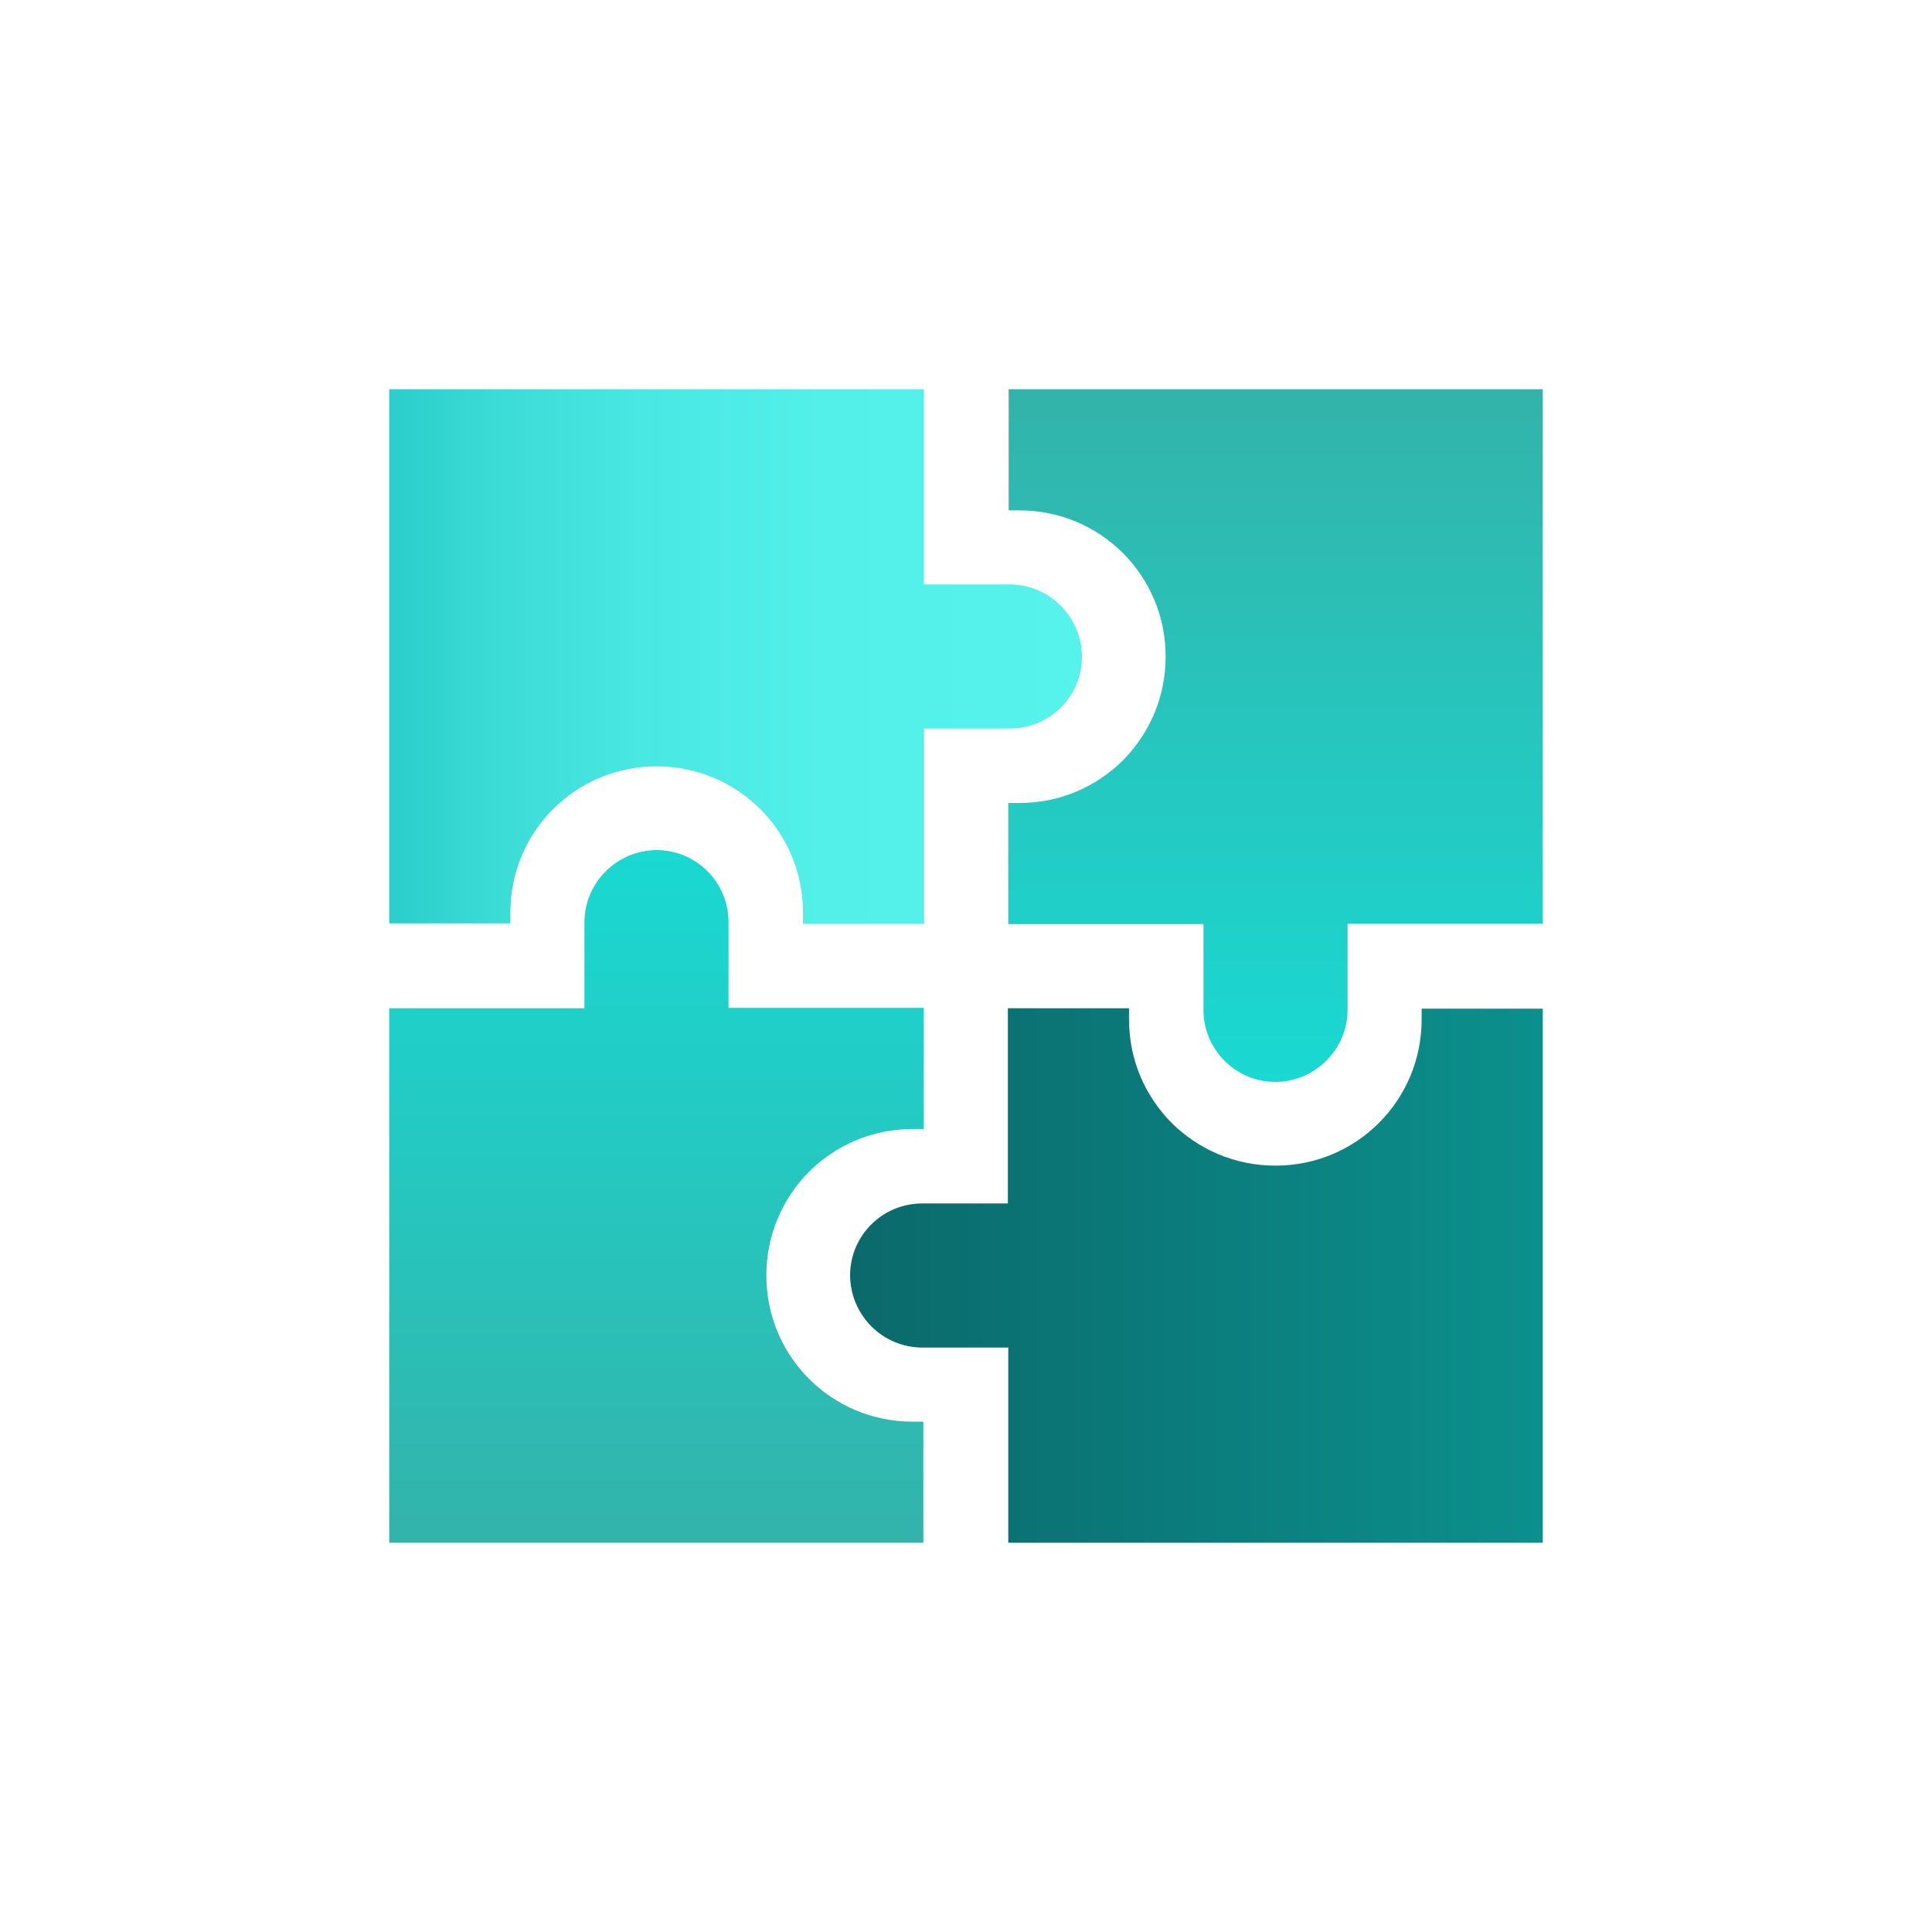 <?xml version="1.0" encoding="UTF-8"?>
<!-- Generator: Adobe Illustrator 26.0.0, SVG Export Plug-In . SVG Version: 6.00 Build 0)  -->
<svg xmlns="http://www.w3.org/2000/svg" xmlns:xlink="http://www.w3.org/1999/xlink" version="1.1" id="Layer_1" x="0px" y="0px" viewBox="0 0 48 48" style="enable-background:new 0 0 48 48;" xml:space="preserve">
<style type="text/css">
	.st0{fill:#CCCCCC;}
	.st1{fill:url(#SVGID_1_);}
	.st2{fill:url(#SVGID_00000011006378610709835430000018244610299092181383_);}
	.st3{fill:url(#SVGID_00000114795043796593545410000012084721695817900201_);}
	.st4{fill:url(#SVGID_00000010272791619842047060000012971205475273032866_);}
	.st5{fill:url(#SVGID_00000094610662487780771520000011718763340604506528_);}
	.st6{fill:url(#SVGID_00000016781102721620661760000006517812616738947981_);}
	.st7{fill:url(#SVGID_00000044168733097225030250000013183221363847958175_);}
	.st8{fill:url(#SVGID_00000075146176675713542250000014499223892647176886_);}
	.st9{fill:url(#SVGID_00000157287182507875016290000001065090065928457638_);}
	.st10{fill:url(#SVGID_00000132075917909187807850000014499952957856981386_);}
	.st11{fill:url(#SVGID_00000029752895644700637930000002667167581392356798_);}
	.st12{fill:url(#SVGID_00000101085478950949234420000018377607439629592980_);}
	.st13{fill:url(#SVGID_00000173128652274421873680000002671525543384083876_);}
	.st14{fill:url(#SVGID_00000113355121446008499950000014691355515618515366_);}
	.st15{fill:url(#SVGID_00000024713788728743902300000005196005700462550695_);}
	.st16{fill:url(#SVGID_00000082358645813545786900000011521200136246701247_);}
	.st17{fill:url(#SVGID_00000144301100760502859060000002504531394662651532_);}
	.st18{fill:url(#SVGID_00000049220115892569517310000014774214497566617222_);}
	.st19{fill:url(#SVGID_00000170273080072512997170000012848151373042261148_);}
	.st20{fill:url(#SVGID_00000100345671726418566320000007607038310913026198_);}
	.st21{fill:url(#SVGID_00000116953067924869031900000001835631050116867736_);}
	.st22{fill:url(#SVGID_00000143611878487656843470000015609940421325397951_);}
	.st23{fill:url(#SVGID_00000005238941121829248350000014343981099333812145_);}
	.st24{fill:url(#SVGID_00000025412536452976980880000004925957432343212214_);}
	.st25{fill:url(#SVGID_00000040569602014785469710000017110636604059908246_);}
	.st26{fill:url(#SVGID_00000093866797999757366390000003792097057021546127_);}
	.st27{fill:url(#SVGID_00000173131552947270968730000003227272691301039004_);}
	.st28{fill:url(#SVGID_00000062160981522080569230000001900190846830787516_);}
	.st29{fill:url(#SVGID_00000042701824668488423750000010983298075640634024_);}
	.st30{fill:url(#SVGID_00000025419799492038251550000014563800820106953873_);}
	.st31{fill:url(#SVGID_00000042729476585615291090000000166737832512249250_);}
	.st32{fill:url(#SVGID_00000080916538085323677030000014675714760057634697_);}
	.st33{fill:url(#SVGID_00000111161196918027976060000001937095023383791288_);}
	.st34{fill:url(#SVGID_00000005232049038421540330000012278435033648160906_);}
	.st35{fill:url(#SVGID_00000052067825587510932650000002330768864042619803_);}
	.st36{fill:url(#SVGID_00000124132477130239181680000009911917758605915579_);}
	.st37{fill:url(#SVGID_00000183960928020959639430000006436977078869828018_);}
	.st38{fill:url(#SVGID_00000124845150743585435240000004189893699563901351_);}
	.st39{fill:url(#SVGID_00000003798883073937328740000012393441796405012353_);}
	.st40{fill:url(#SVGID_00000158022767340027116900000002773390392694883516_);}
	.st41{fill:url(#SVGID_00000119830217378034111610000000116851208691968917_);}
	.st42{fill:url(#SVGID_00000133487250781239623900000002506109608632204727_);}
	.st43{fill:url(#SVGID_00000155847901543964958520000005835516923336577975_);}
	.st44{fill:url(#SVGID_00000155109770924223046670000014427603267707916691_);}
	.st45{fill:url(#SVGID_00000033368446398835074240000003446287956362528160_);}
	.st46{fill:url(#SVGID_00000092452419851944513590000017411109752000274051_);}
	.st47{fill:url(#SVGID_00000176005700520154175260000013839370012696545708_);}
	.st48{fill:url(#SVGID_00000057845718972201620840000004582169219457533110_);}
	.st49{fill:url(#SVGID_00000127005615472413736070000003125941320370339772_);}
	.st50{fill:url(#SVGID_00000172420988406540931420000010036946778176585634_);}
	.st51{fill:url(#SVGID_00000028312769463136753420000000142694970613423754_);}
	.st52{fill:url(#SVGID_00000103267370858120415980000010556368149601435570_);}
	.st53{fill:url(#SVGID_00000016754385606865415840000014188345880610124424_);}
	.st54{fill:url(#SVGID_00000174567065555139827880000009627734504751050401_);}
	.st55{fill:url(#SVGID_00000035496659071047157690000017285399849251785089_);}
	.st56{fill:url(#SVGID_00000165218865130435344640000011995280372108415118_);}
	.st57{fill:url(#SVGID_00000089560041321382457150000007019194158412404619_);}
	.st58{fill:url(#SVGID_00000147183765579844045250000005385209264572693133_);}
	.st59{fill:url(#SVGID_00000131360307281714816080000003765383783076463027_);}
	.st60{fill:url(#SVGID_00000091718764527528721740000013209259879353326217_);}
	.st61{fill:url(#SVGID_00000147192119643373246800000000480980992251167106_);}
	.st62{fill:url(#SVGID_00000117644674920732308220000013995450185671517885_);}
	.st63{fill:url(#SVGID_00000078729757432817946480000010324321014601731200_);}
	.st64{fill:url(#SVGID_00000119107169866680807680000004063914061236167614_);}
	.st65{fill:url(#SVGID_00000127034690921262751290000007102966925460518805_);}
	.st66{fill:url(#SVGID_00000045576973232607647360000011963120480548303287_);}
	.st67{fill:url(#SVGID_00000101089085812499177560000005898838732759772314_);}
	.st68{fill:url(#SVGID_00000170271074452637697980000013179982242367838900_);}
	.st69{fill:url(#SVGID_00000037686304943200673180000000424316704422599822_);}
	.st70{fill:url(#SVGID_00000107559465522094863200000008261944690100257212_);}
	.st71{fill:url(#SVGID_00000166634610467517362030000001344738891367623600_);}
	.st72{fill:url(#SVGID_00000070808786743661186740000017743602464582169258_);}
	.st73{fill:url(#SVGID_00000119108898187704773760000002949276301718411692_);}
	.st74{fill:url(#SVGID_00000043443821887046206270000011791191065430894489_);}
	.st75{fill:url(#SVGID_00000000199747441350338480000015327648468068223907_);}
	.st76{fill:url(#SVGID_00000145019268861243991950000001224563217130745731_);}
	.st77{fill:url(#SVGID_00000141418729821479052680000017696658247859863441_);}
	.st78{fill:url(#SVGID_00000145751080662672450240000010978900120238917039_);}
	.st79{fill:url(#SVGID_00000162317663497301843230000016214393866091361179_);}
	.st80{fill:url(#SVGID_00000036943451684051395290000014436643620512110991_);}
	.st81{fill:url(#SVGID_00000183227428436053382760000012284551115787572659_);}
	.st82{fill:url(#SVGID_00000006704450254756091780000013210406886291918990_);}
	.st83{fill:url(#SVGID_00000024707719874128959970000004896083199727893645_);}
	.st84{fill:url(#SVGID_00000167356261509201964410000001400625134041369472_);}
	.st85{fill:url(#SVGID_00000121975655638093917970000007947814790283099539_);}
	.st86{fill:url(#SVGID_00000177480905008098313410000017944760757079703938_);}
	.st87{fill:url(#SVGID_00000003106936134506537350000006010870663266923428_);}
	.st88{fill:url(#SVGID_00000080193347613374992470000007602597448921772956_);}
	.st89{fill:url(#SVGID_00000011738445438084079800000007854670812689821590_);}
	.st90{fill:url(#SVGID_00000064342443518578676850000017181360465743222204_);}
	.st91{fill:url(#SVGID_00000097493993521378625520000017396139920918014367_);}
	.st92{fill:url(#SVGID_00000115502586491883958110000003449712840827559572_);}
	.st93{fill:url(#SVGID_00000018916620467282475880000014340578476605609866_);}
	.st94{fill:url(#SVGID_00000048476015253484084190000002851348576627832226_);}
	.st95{fill:url(#SVGID_00000131326625473202313930000000618147079919514504_);}
	.st96{fill:url(#SVGID_00000168092576951950789940000003172281297948271278_);}
	.st97{fill:url(#SVGID_00000144332725191036137460000000280114830354515115_);}
	.st98{fill:url(#SVGID_00000132809248786215181960000012463672269279825296_);}
	.st99{fill:url(#SVGID_00000106869306071207449090000001938034965879433609_);}
	.st100{fill:url(#SVGID_00000161603737188018039160000010895825574531797928_);}
	.st101{fill:url(#SVGID_00000032641309346926832960000003489381407578843325_);}
	.st102{fill:url(#SVGID_00000134208003958975500970000007226807127973413010_);}
	.st103{fill:url(#SVGID_00000080913347719659215390000006893480221848501891_);}
	.st104{fill:url(#SVGID_00000034796070850728491340000015556372798566003370_);}
	.st105{fill:url(#SVGID_00000103944398098051423920000003859423323288007102_);}
	.st106{fill:url(#SVGID_00000163047176573059650390000005626502501736824961_);}
	.st107{fill:url(#SVGID_00000005253173821585163630000017274442897319974287_);}
	.st108{fill:url(#SVGID_00000108999459371951141700000000452219791031274151_);}
	.st109{fill:url(#SVGID_00000181063503313102885630000003466473577231134886_);}
	.st110{fill:url(#SVGID_00000064320016297559634210000006979463663863035786_);}
	.st111{fill:url(#SVGID_00000017509935985895776080000006662979965149041575_);}
	.st112{fill:url(#SVGID_00000058579588086818269290000014054580981613168526_);}
	.st113{fill:url(#SVGID_00000076561230235388515200000007231791354733778830_);}
	.st114{fill:url(#SVGID_00000149378899328166572730000000231303772671164297_);}
	.st115{fill:url(#SVGID_00000112627455241434906650000014606457731155536029_);}
	.st116{fill:url(#SVGID_00000076591492950964698830000006919397075742078873_);}
	.st117{fill:url(#SVGID_00000039133682086217029400000012811278786559529116_);}
	.st118{fill:url(#SVGID_00000164492353734574724330000012053272371971398570_);}
	.st119{fill:url(#SVGID_00000045610094484369812390000000350384288026436028_);}
	.st120{fill:url(#SVGID_00000020383921361319357110000000473644719562103720_);}
	.st121{fill:url(#SVGID_00000102515902946887630360000014580805977002829696_);}
	.st122{fill:url(#SVGID_00000133513334440643622040000011822904947003452604_);}
	.st123{fill:url(#SVGID_00000021105723056875433380000015012647613927202688_);}
	.st124{fill:url(#SVGID_00000009578275459399749610000004695685268368790691_);}
	.st125{fill:url(#SVGID_00000163046222980236874500000003349525505071553963_);}
	.st126{fill:url(#SVGID_00000166638128885106221730000010067660632347557543_);}
	.st127{fill:url(#SVGID_00000163789977229615050430000004791310556925009066_);}
	.st128{fill:url(#SVGID_00000005978059439801084150000002355418861240533689_);}
	.st129{fill:url(#SVGID_00000176728227127727516990000015744595628136188859_);}
	.st130{fill:url(#SVGID_00000047030814423274349760000000737828481500059520_);}
	.st131{fill:url(#SVGID_00000160165195220478720600000007908536869738752696_);}
	.st132{fill:url(#SVGID_00000050657107128934096130000005506318722885214899_);}
	.st133{fill:url(#SVGID_00000034072283075984104070000013318434281987886271_);}
	.st134{fill:url(#SVGID_00000036949466319782531980000018363834589958589829_);}
	.st135{fill:url(#SVGID_00000068675081695325203960000003947116567558148236_);}
	.st136{fill:url(#SVGID_00000112600535000179650510000015991203933811528619_);}
	.st137{fill:url(#SVGID_00000044156183285997879600000008008811307450610594_);}
	.st138{fill:url(#SVGID_00000168829398650636042040000006886779859147751839_);}
	.st139{fill:url(#SVGID_00000053547194376430432600000014649633820153398177_);}
	.st140{fill:url(#SVGID_00000023984659959617222340000012292237456096024486_);}
	.st141{fill:url(#SVGID_00000159445371278285583270000006107864552073962134_);}
	.st142{fill:url(#SVGID_00000078724446127133520730000014829012977230497687_);}
	.st143{fill:url(#SVGID_00000005949701895279339340000005607936529798915982_);}
	.st144{fill:url(#SVGID_00000106843271118079931410000006035093723427181982_);}
	.st145{fill:url(#SVGID_00000036936312161075397610000007182953815041824189_);}
	.st146{fill:url(#SVGID_00000120541090631380670390000011880848860876185478_);}
	.st147{fill:url(#SVGID_00000166678112824632839580000007772137952061058977_);}
	.st148{fill:url(#SVGID_00000110443462105845987590000010960335440743471281_);}
	.st149{fill:url(#SVGID_00000060007196373151222070000014871353075255327152_);}
	.st150{fill:url(#SVGID_00000166647098468752102980000008152773758895345854_);}
	.st151{fill:url(#SVGID_00000062914832173684471590000002812445604267243947_);}
	.st152{fill:url(#SVGID_00000091003847985127028310000010098323427792291250_);}
	.st153{fill:url(#SVGID_00000163774991114715013040000015438870892453846664_);}
	.st154{fill:url(#SVGID_00000058559257709493951960000009574952519573781672_);}
	.st155{fill:url(#SVGID_00000028306548927472710610000014917730029775875767_);}
	.st156{fill:url(#SVGID_00000053507956971270031660000012967950084791927700_);}
	.st157{fill:url(#SVGID_00000062177736103553653270000003164610586815894441_);}
	.st158{fill:#FFFFFF;}
	.st159{fill:url(#SVGID_00000084495784634131094090000014346152812991277205_);}
	.st160{fill:url(#SVGID_00000128487113034394657990000010487492603986795414_);}
	.st161{fill:url(#SVGID_00000052824129339419560970000009227833956933482914_);}
	.st162{fill:url(#SVGID_00000176019934771736294920000018157342873497587639_);}
	.st163{fill:url(#SVGID_00000143590722850813471980000013182754660982303153_);}
	.st164{fill:url(#SVGID_00000129181024597517384570000000370036700299354245_);}
	.st165{fill:url(#SVGID_00000106859442550370234020000006769650451008392372_);}
	.st166{fill:url(#SVGID_00000142858894814173474280000014937657112694366120_);}
	.st167{fill:url(#SVGID_00000111153124424292086950000005015360121402097832_);}
	.st168{fill:url(#SVGID_00000142145888306624072650000000200007767869280921_);}
</style>
<g>
	<linearGradient id="SVGID_1_" gradientUnits="userSpaceOnUse" x1="9.671" y1="16.306" x2="26.866" y2="16.306">
		<stop offset="0" style="stop-color:#2BCECA"></stop>
		<stop offset="0.153" style="stop-color:#3BDBD6"></stop>
		<stop offset="0.374" style="stop-color:#4AE8E3"></stop>
		<stop offset="0.629" style="stop-color:#53F0EA"></stop>
		<stop offset="0.998" style="stop-color:#56F2EC"></stop>
	</linearGradient>
	<path class="st1" d="M25.08,14.52h-2.13V9.67H9.67v13.27h3.01v-0.27c0-2.01,1.62-3.63,3.63-3.63c1.01,0,1.91,0.4,2.58,1.06   c0.66,0.67,1.06,1.56,1.06,2.58v0.27h3.01v-4.85h2.13c0.99,0,1.79-0.8,1.79-1.79C26.87,15.32,26.07,14.52,25.08,14.52z"></path>
	
		<linearGradient id="SVGID_00000122697097302839476900000008060527991580146077_" gradientUnits="userSpaceOnUse" x1="242.293" y1="-255.067" x2="259.488" y2="-255.067" gradientTransform="matrix(0 1 -1 0 -223.373 -232.622)">
		<stop offset="0" style="stop-color:#33B3AA"></stop>
		<stop offset="0.998" style="stop-color:#19D9D2"></stop>
	</linearGradient>
	<path style="fill:url(#SVGID_00000122697097302839476900000008060527991580146077_);" d="M33.48,25.08v-2.13h4.85V9.67H25.06v3.01   h0.27c2.01,0,3.63,1.62,3.63,3.63c0,1.01-0.4,1.91-1.06,2.58c-0.67,0.66-1.56,1.06-2.58,1.06h-0.27v3.01h4.85v2.13   c0,0.99,0.8,1.79,1.79,1.79C32.68,26.87,33.48,26.07,33.48,25.08z"></path>
	
		<linearGradient id="SVGID_00000113346010895046376180000004758509333893176238_" gradientUnits="userSpaceOnUse" x1="-29.08" y1="-487.689" x2="-11.885" y2="-487.689" gradientTransform="matrix(-1 0 0 -1 9.249 -455.995)">
		<stop offset="2.020474e-03" style="stop-color:#0B908D"></stop>
		<stop offset="1" style="stop-color:#0B696B"></stop>
	</linearGradient>
	<path style="fill:url(#SVGID_00000113346010895046376180000004758509333893176238_);" d="M22.92,33.48h2.13v4.85h13.28V25.06h-3.01   v0.27c0,2.01-1.62,3.63-3.63,3.63c-1.01,0-1.91-0.4-2.58-1.06c-0.66-0.67-1.06-1.56-1.06-2.58v-0.27h-3.01v4.85h-2.13   c-0.99,0-1.79,0.8-1.79,1.79C21.13,32.68,21.93,33.48,22.92,33.48z"></path>
	
		<linearGradient id="SVGID_00000002343919936068895880000006563011444383201923_" gradientUnits="userSpaceOnUse" x1="-261.702" y1="-216.316" x2="-244.507" y2="-216.316" gradientTransform="matrix(0 -1 1 0 232.622 -223.373)">
		<stop offset="0" style="stop-color:#33B3AA"></stop>
		<stop offset="0.998" style="stop-color:#19D9D2"></stop>
	</linearGradient>
	<path style="fill:url(#SVGID_00000002343919936068895880000006563011444383201923_);" d="M14.52,22.92v2.13H9.67v13.28h13.27v-3.01   h-0.27c-2.01,0-3.63-1.62-3.63-3.63c0-1.01,0.4-1.91,1.06-2.58c0.67-0.66,1.56-1.06,2.58-1.06h0.27v-3.01h-4.85v-2.13   c0-0.99-0.8-1.79-1.79-1.79C15.32,21.13,14.52,21.93,14.52,22.92z"></path>
</g>
</svg>
